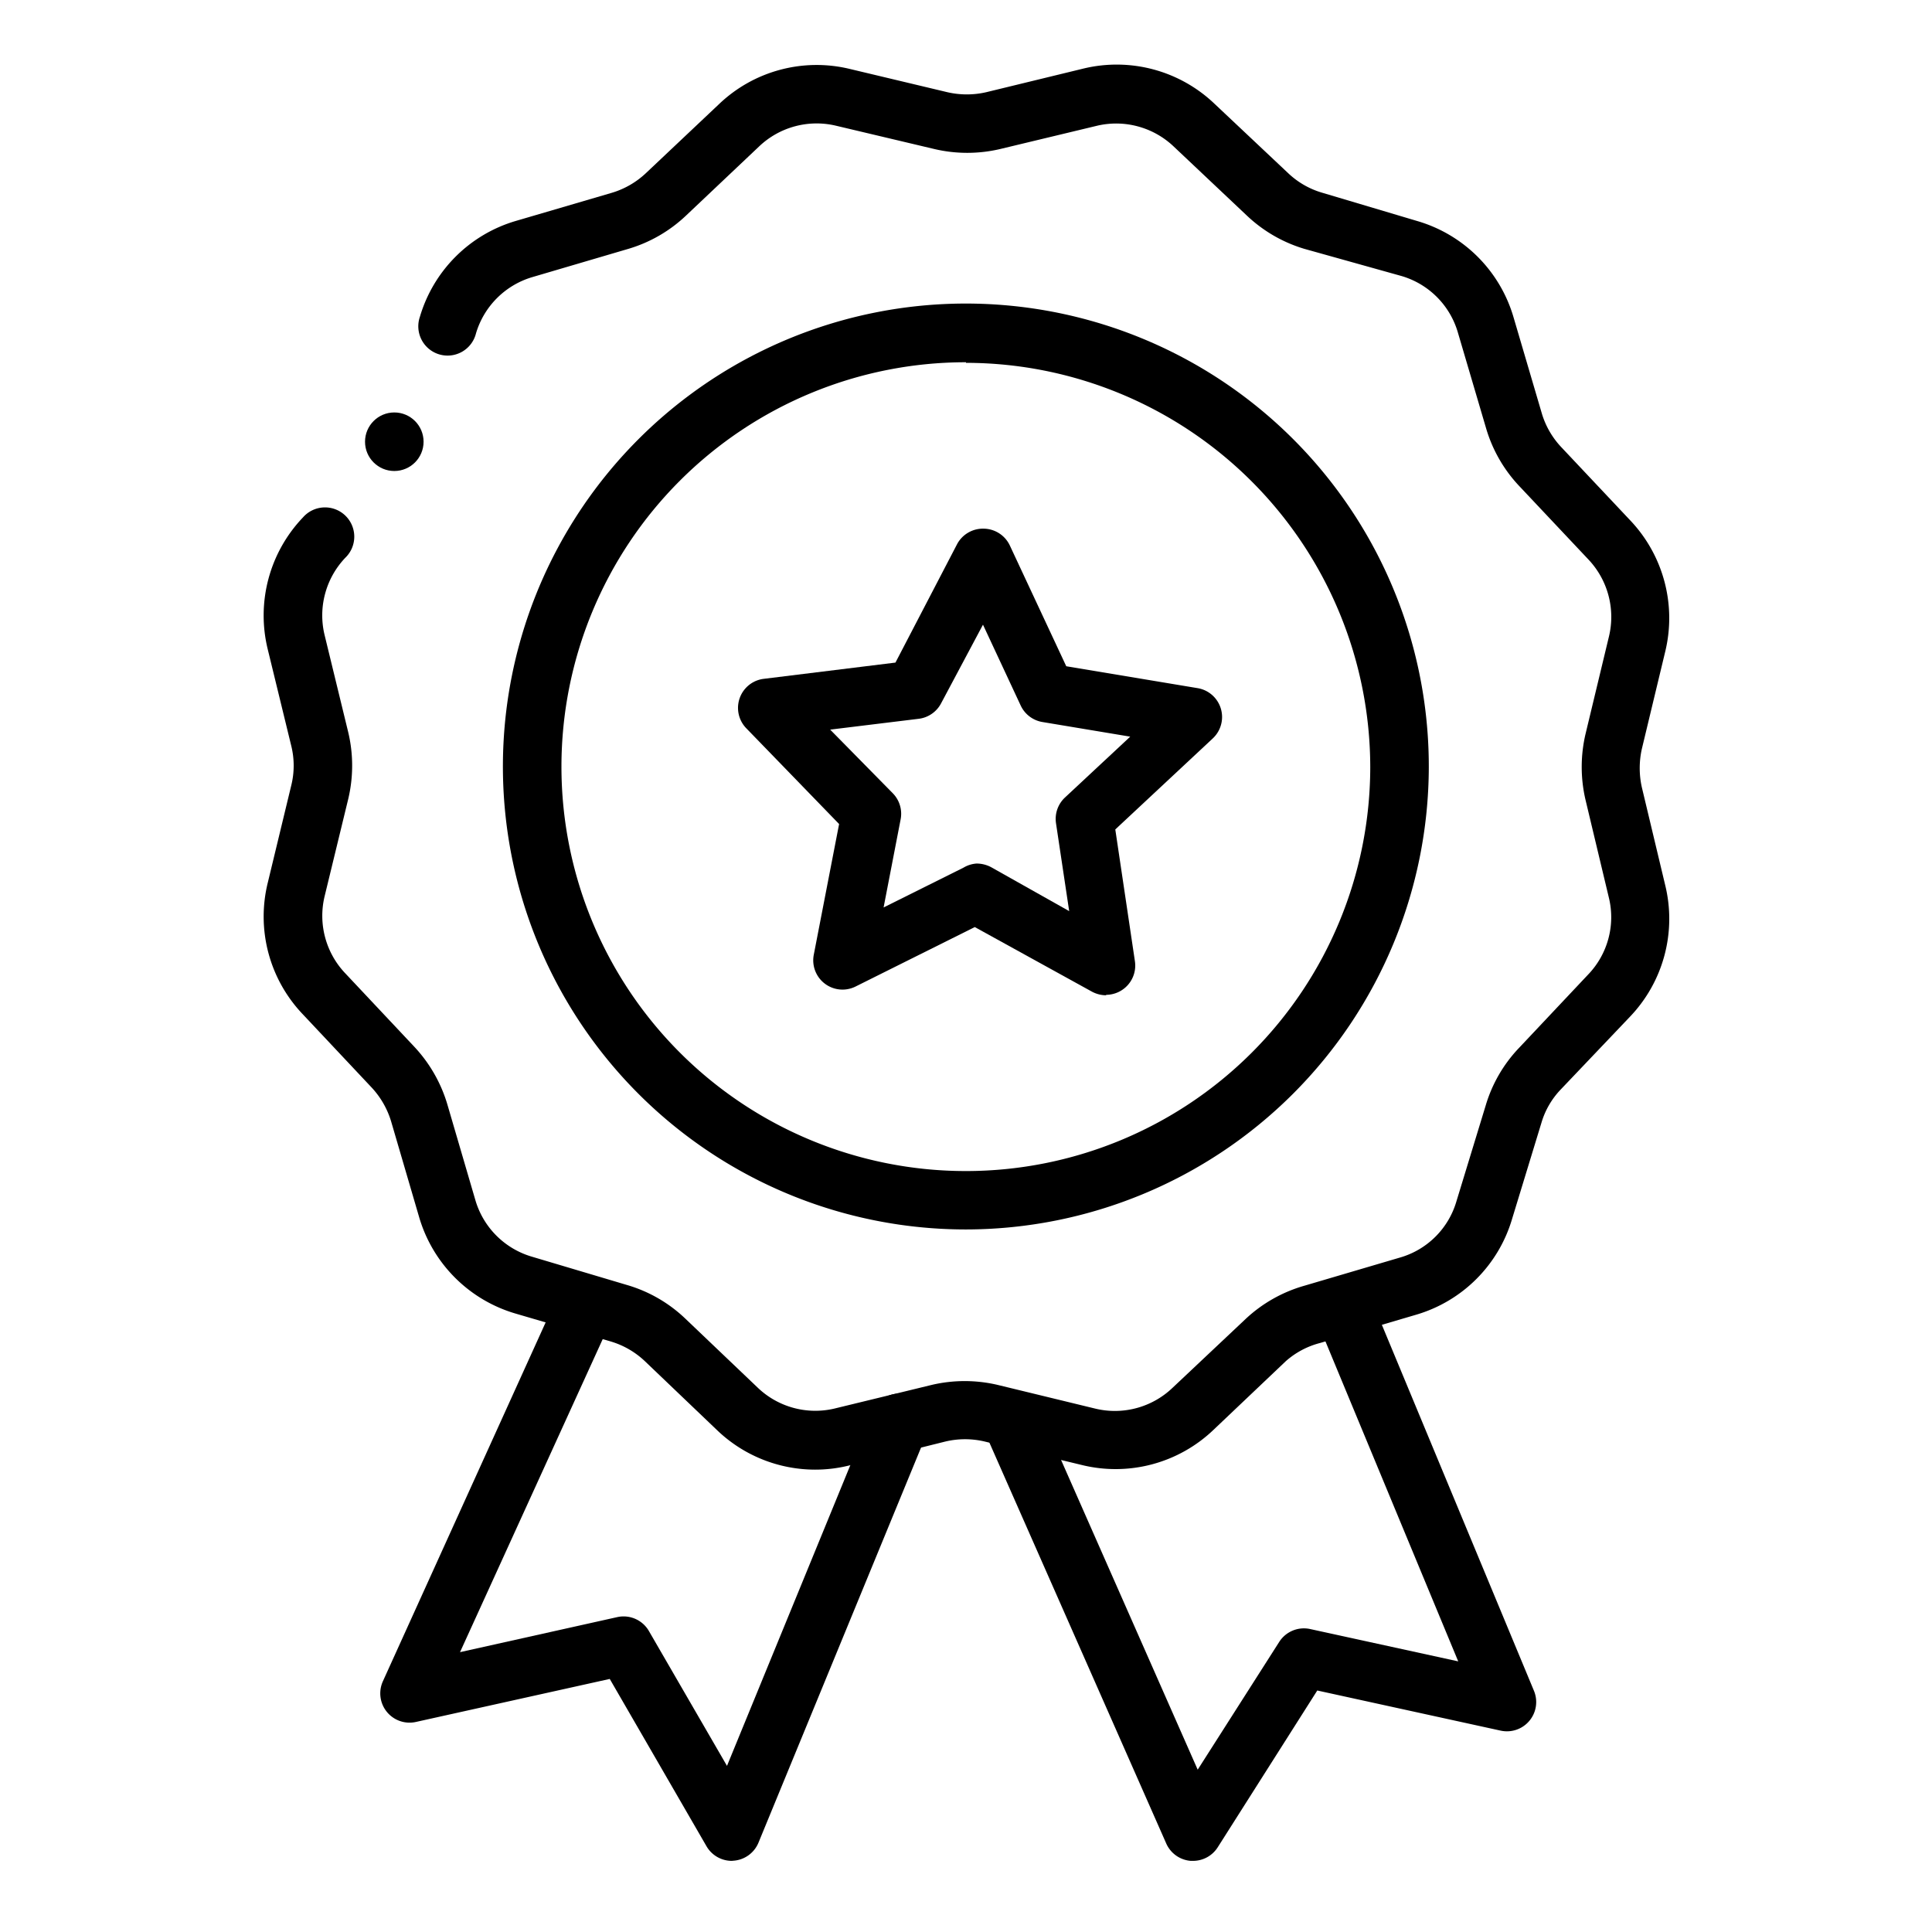 <svg id="Calque_1" data-name="Calque 1" xmlns="http://www.w3.org/2000/svg" viewBox="0 0 132 132"><defs><style>.cls-1{fill:#3a5288;}.cls-2{fill:#a5202d;}</style></defs><path class="fa-primary" style="fill: #000000;" d="M55.68,100.41A9.69,9.69,0,0,1,49,97.72L44.06,93a5.78,5.78,0,0,0-2.31-1.34L35.2,89.74a9.7,9.7,0,0,1-6.56-6.57l-1.92-6.56a5.89,5.89,0,0,0-1.34-2.32l-4.7-5a9.67,9.67,0,0,1-2.38-9l1.6-6.63a5.61,5.61,0,0,0,0-2.7l-1.61-6.61a9.7,9.7,0,0,1,2.41-9,2,2,0,1,1,2.89,2.76,5.71,5.71,0,0,0-1.41,5.29l1.61,6.62a9.85,9.85,0,0,1,0,4.58l-1.61,6.63a5.7,5.7,0,0,0,1.41,5.27l4.7,5a9.86,9.86,0,0,1,2.27,3.94L32.48,82a5.69,5.69,0,0,0,3.86,3.86l6.55,1.95a9.68,9.68,0,0,1,3.93,2.28l4.93,4.7A5.69,5.69,0,0,0,57,96.24l6.62-1.61a9.85,9.85,0,0,1,4.58,0l6.63,1.61a5.7,5.7,0,0,0,5.27-1.41l5-4.71a9.78,9.78,0,0,1,4-2.27l6.55-1.93a5.64,5.64,0,0,0,3.86-3.85l2-6.55a9.67,9.67,0,0,1,2.28-3.93l4.71-5a5.65,5.65,0,0,0,1.42-5.27l-1.59-6.66a9.86,9.86,0,0,1,0-4.52l1.6-6.66a5.71,5.71,0,0,0-1.41-5.26l-4.71-5a9.75,9.75,0,0,1-2.27-3.94l-1.93-6.55a5.67,5.67,0,0,0-3.85-3.87L89.11,17a9.78,9.78,0,0,1-3.93-2.28l-5-4.72A5.71,5.71,0,0,0,75,8.58l-6.66,1.6a9.82,9.82,0,0,1-4.51,0L57.12,8.59A5.7,5.7,0,0,0,51.87,10l-5,4.73A9.73,9.73,0,0,1,42.94,17l-6.56,1.93a5.7,5.7,0,0,0-3.86,3.85,2,2,0,1,1-3.83-1.14,9.67,9.67,0,0,1,6.57-6.55l6.55-1.92a5.82,5.82,0,0,0,2.32-1.34l5-4.72a9.65,9.65,0,0,1,8.93-2.4l6.67,1.59a5.93,5.93,0,0,0,2.65,0L74,4.69a9.68,9.68,0,0,1,9,2.42l5,4.71a5.67,5.67,0,0,0,2.31,1.34l6.55,1.95a9.67,9.67,0,0,1,6.55,6.57l1.93,6.56a5.76,5.76,0,0,0,1.33,2.31l4.71,5a9.7,9.7,0,0,1,2.4,8.94l-1.6,6.66a6,6,0,0,0,0,2.66l1.59,6.66a9.68,9.68,0,0,1-2.41,9l-4.71,4.95a5.56,5.56,0,0,0-1.34,2.31l-2,6.55a9.67,9.67,0,0,1-6.57,6.55l-6.56,1.93A5.66,5.66,0,0,0,87.85,93l-4.95,4.7a9.68,9.68,0,0,1-9,2.39l-6.62-1.6a5.82,5.82,0,0,0-2.69,0L58,100.13A9.6,9.6,0,0,1,55.68,100.41Z"/><path class="fa-primary" style="fill: #000000;" d="M66,84A31.63,31.63,0,1,1,97.62,52.42,31.66,31.66,0,0,1,66,84Zm0-59.25A27.63,27.63,0,1,0,93.62,52.42,27.66,27.66,0,0,0,66,24.79Z"/><path class="fa-secondary" style="fill: #000000;" d="M75.6,68a2.06,2.06,0,0,1-1-.25l-8-4.41-8.14,4.06a2,2,0,0,1-2.86-2.17l1.73-8.93L51,49.77a2,2,0,0,1,1.18-3.39l9-1.11,4.2-8.07a2,2,0,0,1,1.82-1.08A2,2,0,0,1,69,37.28l3.85,8.24,9,1.5a2,2,0,0,1,1,3.44l-6.65,6.21,1.34,9a2,2,0,0,1-2,2.3ZM66.72,59a2.12,2.12,0,0,1,1,.25l5.33,3-.9-6a2,2,0,0,1,.61-1.76l4.46-4.16-6-1a2,2,0,0,1-1.48-1.12l-2.58-5.53L64.3,48.05a2,2,0,0,1-1.53,1.06l-6.05.74L61,54.2A2,2,0,0,1,61.53,56l-1.16,6,5.46-2.72A2,2,0,0,1,66.72,59Z"/><path class="fa-primary" style="fill: #000000;" d="M50,127.14a2,2,0,0,1-1.73-1l-6.61-11.43-13.25,2.94a2,2,0,0,1-2.25-2.78L38.21,88.3A2,2,0,1,1,41.86,90L31.43,112.88l10.77-2.4a2,2,0,0,1,2.16,1l5.31,9.17L59.6,96.44A2,2,0,0,1,63.3,98L51.82,125.9a2,2,0,0,1-1.72,1.23Z"/><path class="fa-primary" style="fill: #000000;" d="M81.51,127.14h-.15a2,2,0,0,1-1.68-1.19L67.46,98.25a2,2,0,0,1,3.66-1.62l10.71,24.28,5.57-8.73a2,2,0,0,1,2.11-.88l10.12,2.21-9.1-21.93a2,2,0,1,1,3.69-1.53l10.58,25.46a2,2,0,0,1-2.28,2.73L90,115.5,83.2,126.21A2,2,0,0,1,81.51,127.14Z"/><circle class="fa-secondary" style="fill: #000000;" cx="26.94" cy="30.18" r="2"/></svg>

